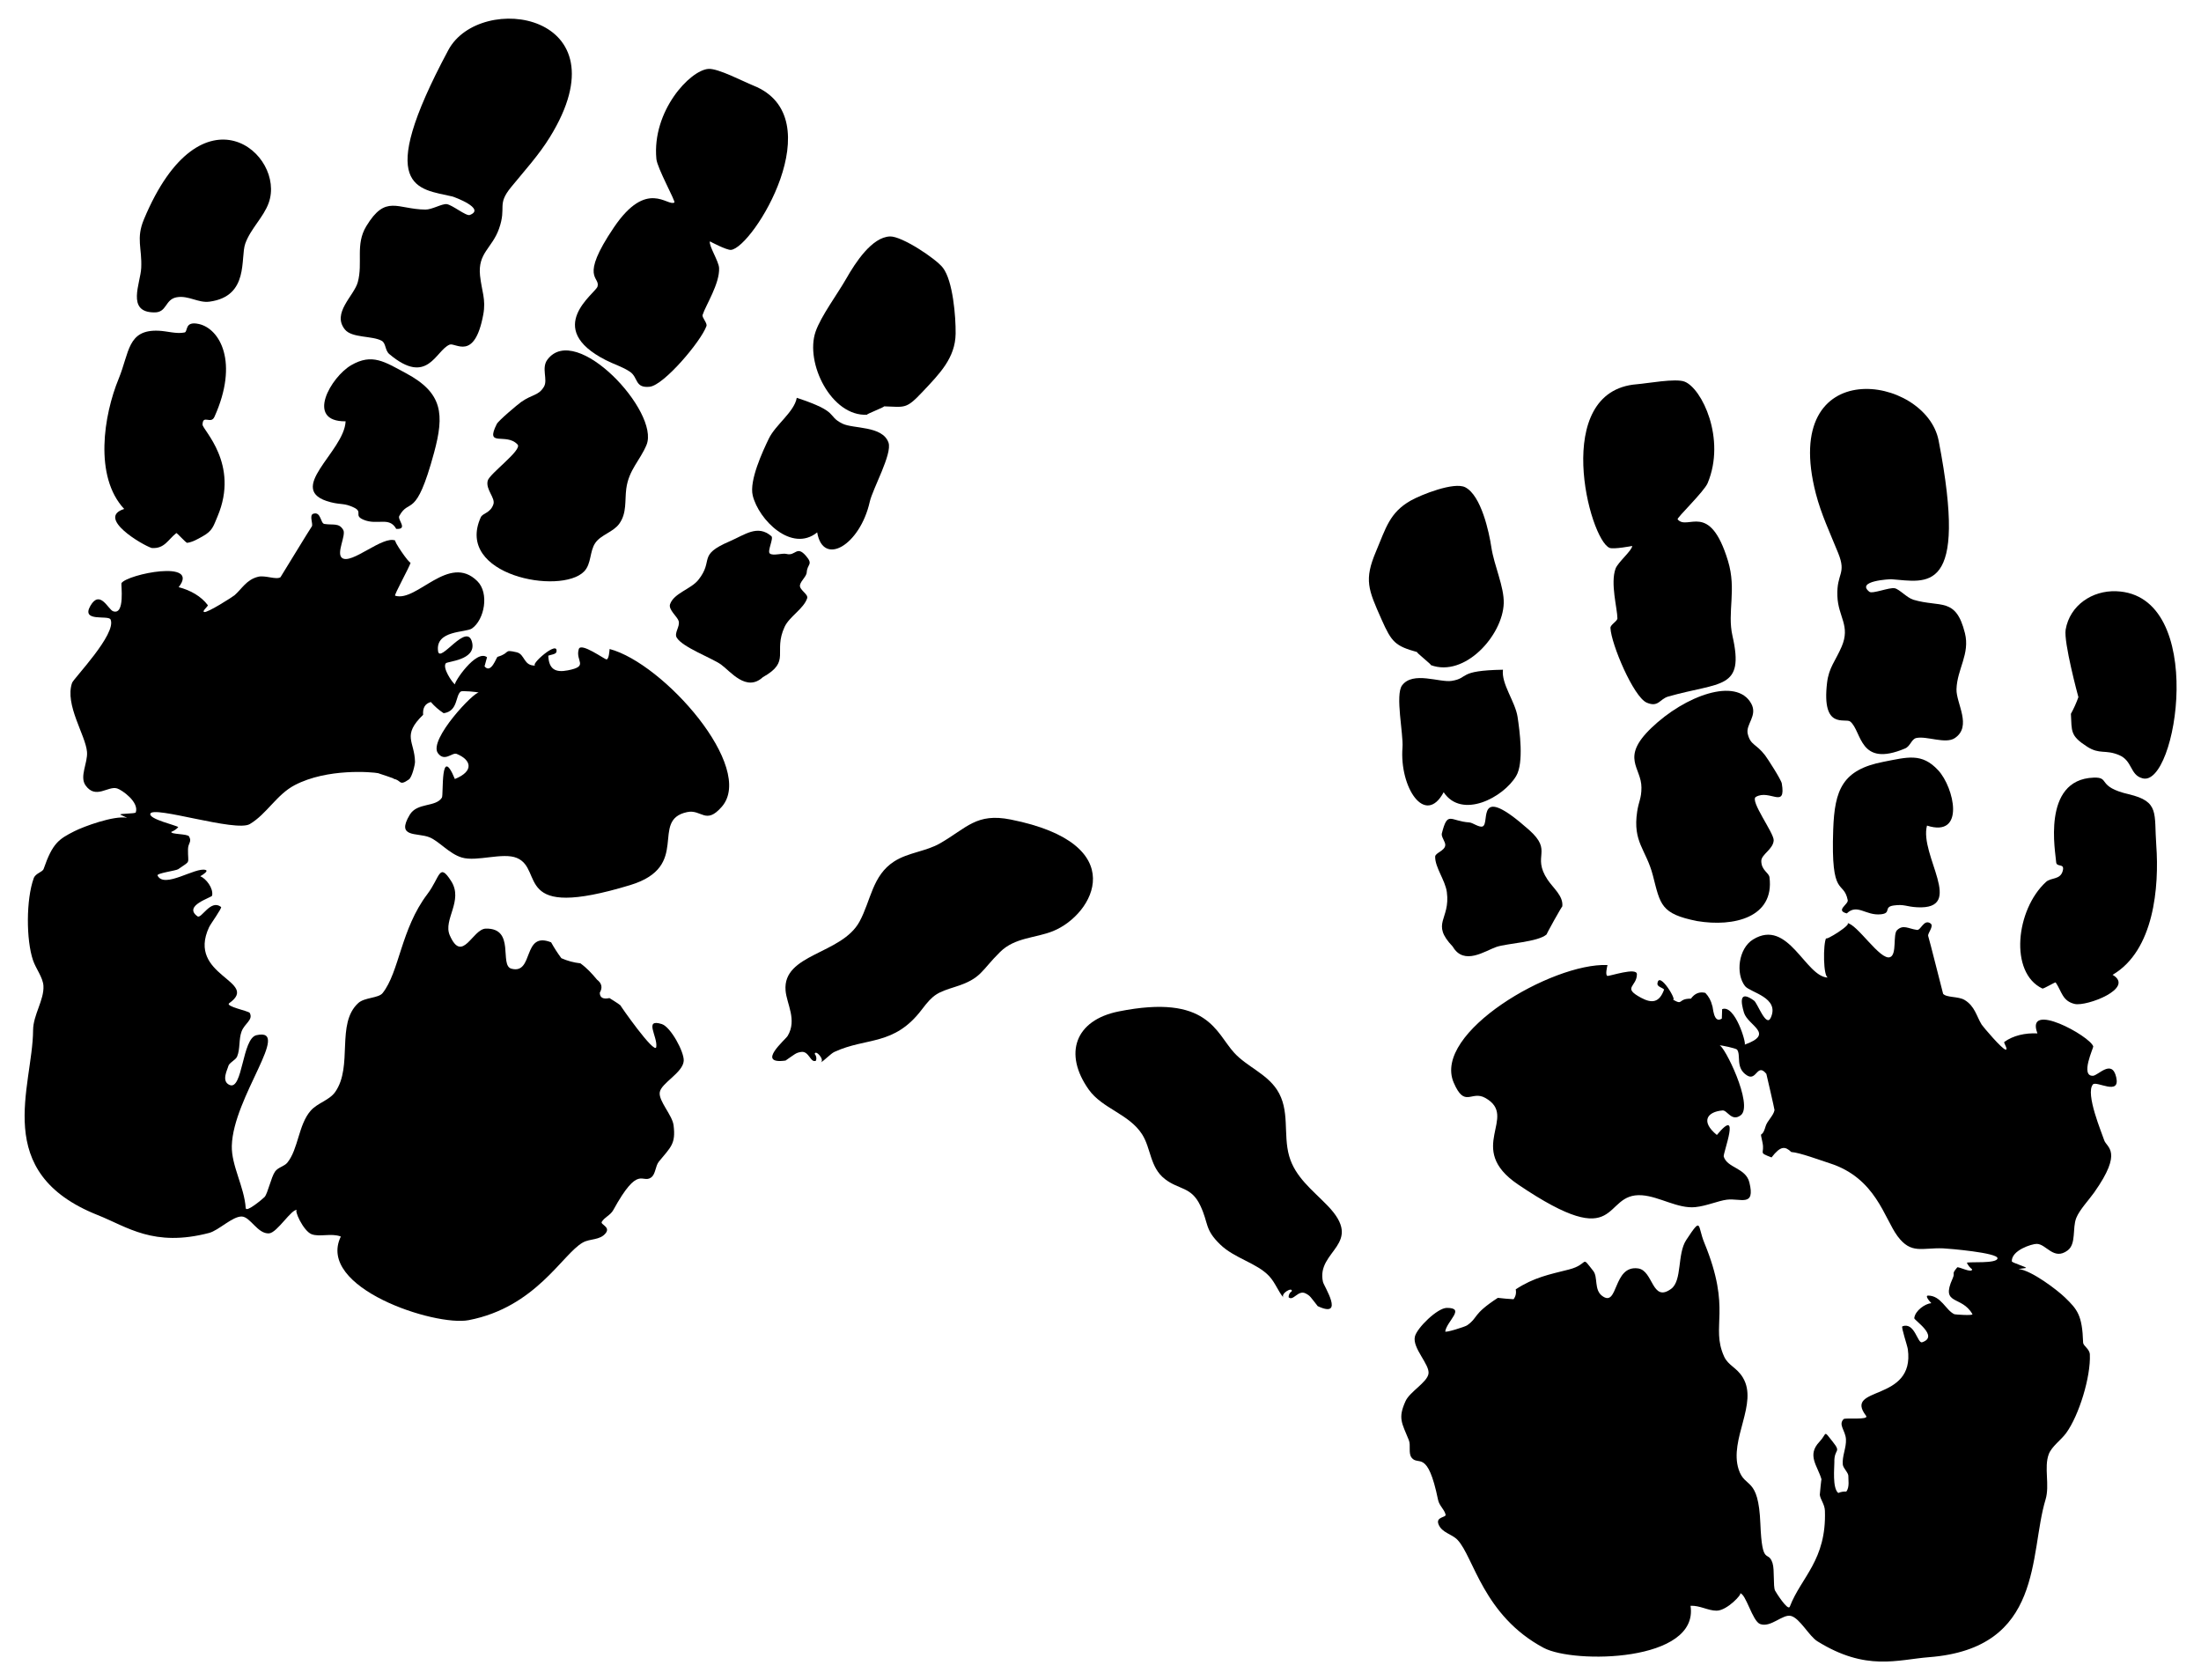 <?xml version="1.0" encoding="utf-8"?>
<svg version="1.1"
	 id="svg4203" xmlns:cc="http://creativecommons.org/ns#" xmlns:dc="http://purl.org/dc/elements/1.1/" xmlns:rdf="http://www.w3.org/1999/02/22-rdf-syntax-ns#" xmlns:svg="http://www.w3.org/2000/svg"
	 xmlns="http://www.w3.org/2000/svg" xmlns:xlink="http://www.w3.org/1999/xlink" x="0px" y="0px" viewBox="0 0 2143.761 1636.387"
	 enable-background="new 0 0 2143.761 1636.387" xml:space="preserve">
<g id="layer1" transform="translate(744.408,-128.174)">
	<g>
		<path d="M649.077,775.855c33.133,12.417,70.19-28.913,71.144-60.161c0.491-16.079-9.413-36.821-12.054-54.564
			c-2.173-14.607-9.877-50.414-25.437-58.403c-10.908-5.6-43.141,7.344-53.014,12.92c-20.751,11.718-24.325,26.987-33.89,49.557
			c-11.802,27.852-7.602,36.962,5.443,66.368c9.804,22.098,13.27,25.724,34.74,31.683
			C633.557,762.574,651.287,776.407,649.077,775.855z"/>
		<path d="M621.612,856.071c-3.084,38.756,21.98,77.247,40.098,43.65c17.691,26.469,58.05,5.254,70.608-15.784
			c7.674-12.855,3.438-44.065,1.377-57.613c-2.255-14.831-15.992-32.098-14.23-45.929c-44.917,0.826-32.439,8.086-49.915,10.872
			c-11.763,1.875-37.713-9.749-48.309,4.34C614.286,804.856,622.636,843.202,621.612,856.071z"/>
		<path d="M548.283,1301.965c-14.753-15.131-31.181-27.505-37.022-47.841c-6.166-21.466,1.114-44.85-11.934-64.716
			c-10.286-15.662-29.198-22.461-41.518-35.821c-18.083-19.607-25.471-57.843-112.626-40.392
			c-42.612,8.532-53.907,41.197-29.166,76.087c13.213,18.633,39.25,23.653,52.015,43.645c8.699,13.626,7.511,32.04,22.076,43.42
			c13.713,10.714,25.733,7.276,34.528,25.79c8.417,17.72,3.914,22.983,19.421,38.024c13.977,13.557,35.598,17.94,47.625,30.73
			c6.208,6.603,9.194,15.819,14.144,21.062c-3.602-3.815,8.67-10.902,7.996-6.33c-2.046,1.351-3.098,3.303-3.158,5.855
			c4.309,4.375,9.231-7.282,16.376-3.76c4.785,2.358,4.896,3.553,12.012,12.493c26.83,12.492,6.069-19.397,5.115-23.569
			C537.116,1345.83,585.51,1340.149,548.283,1301.965z"/>
		<path d="M649.077,775.855c-0.093-0.035-0.186-0.064-0.279-0.1C648.913,775.804,649.006,775.837,649.077,775.855z"/>
		<path d="M1316.777,1177.279c-4.161-18.143-17.593-1.603-22.678-1.416c-12.624,0.463,0.663-27.437,0.312-28.591
			c-3.058-10.062-66.681-44.99-54.377-12.693c-11.989-0.556-23.541,2.037-32.244,8.303c-1.012,0.728,4.012,7.489,1.35,7.489
			c-3.274,0-22.216-22.414-23.417-24.354c-5.036-8.129-6.557-17.925-16.66-24.016c-6.04-3.642-17.572-2.107-20.893-5.983
			c-0.131-0.153-13.577-53.725-14.511-56.201c-0.962-2.551,5.967-9.704,2.258-12.321c-6.529-4.605-9.32,6.874-13.218,6.306
			c-8.635-1.257-13.327-5.49-19.349,0.176c-4.306,4.051,0.023,23.516-6.721,26.288c-9.657,3.967-32.472-33.004-42.289-33.209
			c7.286,0.152-22.507,18.726-19.992,14.45c-3.223,5.48-3.068,38.682,1.829,38.682c-21.983,0-38.548-58.306-73.132-37.078
			c-14.205,8.72-17.176,33.451-7.792,45.422c4.86,6.2,34.162,11.047,25.005,30.861c-4.487,9.708-12.844-14.25-16.202-16.701
			c-14.925-10.893-12.79,1.824-9.876,11.604c3.808,12.78,30.694,20.497,0.679,31.249c2.037-0.73-9.397-39.495-21.919-34.569
			c-0.104,3.061-0.204,6.123-0.3,9.185c-8.424,5.553-8.497-12.157-9.377-12.627c-1.094-4.731-3.325-8.872-6.694-12.42
			c-5.62-1.385-10.297,0.487-14.029,5.616c-13.623-0.025-6.692,7.19-17.992,0.695c5.916,3.401-13.291-28.947-14.641-15.312
			c-0.303,3.064,5.084,3.924,6.504,5.754c-4.574,12.785-11.843,13.691-22.418,8.015c-18.86-10.123-4.075-10.573-4.075-22.955
			c0-7.126-26.971,2.189-28.735,1.637c-2.281-0.713-0.289-8.841,0.086-10.581c-54.007-2.256-170.559,65.973-149.822,114.447
			c10.868,25.403,17.077,7.334,30.736,14.953c33.228,18.533-20.285,48.944,31.899,84.275
			c102.601,69.466,80.691,7.635,120.792,10.557c16.951,1.235,34.928,13.237,51.901,11.551c10.853-1.078,22.508-6.235,30.833-7.26
			c13.208-1.626,27.84,7.524,21.87-16.748c-3.536-14.379-21.516-13.924-24.996-25.221c-0.941-3.054,17.496-50.269-6.685-21.046
			c-16.038-13.09-9.584-22.607,5.554-23.887c4.61-0.39,8.811,11.308,17.67,4.713c12.942-9.634-16.624-69.223-20.785-68.063
			c1.477-0.412,16.316,2.917,17.211,4.087c4.149,5.427-1.924,17.829,9.723,25.162c9.402,5.92,9.829-12.621,18.832-1.534
			c0.057,0.07,8.058,34.728,7.954,35.29c-1.033,5.57-7.136,10.398-8.711,15.872c-3.903,13.571-6.026,1.778-3.026,15.619
			c2.486,11.471-4.869,9.375,8.835,14.608c8.902-11.541,13.227-10.97,19.224-5.265c8.242,0.508,28.297,8.042,37.366,10.933
			c45.054,14.364,53.105,53.575,66.159,71.054c13.368,17.899,23.679,11.009,44.502,11.837c5.461,0.217,52.985,4.271,52.836,9.63
			c-0.154,5.53-27.976,3.154-29.864,4.392c1.203,2.535,2.915,4.668,5.136,6.399c0,4.185-13.494-3.093-14.544-1.841
			c-6.161,7.348-1.534,4.345-4.497,10.889c-11.935,26.358,8.767,16.02,19.324,34.569c0.991,1.742-16.94,0.371-17.47,0.136
			c-8.421-3.728-12.973-18.182-25.72-18.182c-2.848,0,0.107,4.132,3.164,7.377c-6.007,0.472-15.807,7.274-16.613,14.611
			c-0.218,1.991,24.58,17.847,7.642,23.492c-4.478,1.493-7.188-20.12-19.224-15.501c-1.393,0.534,4.821,18.608,5.322,22.25
			c7.185,52.216-63.317,35.276-40.677,64.841c3.389,4.426-20.292,1.64-21.864,3.229c-5.45,5.512,1.797,11.06,2.279,19.628
			c0.461,8.209-3.88,16.493-3.077,24.631c0.361,3.656,5.718,8.115,5.423,11.364c-0.221,2.433,1.454,10.83-2.051,14.942
			c-2.552-0.167-5.375,0.301-7.759,1.378c-5.99-4.592-3.726-25.44-3.837-29.777c-0.362-14.061,7.329-8.934-1.636-20.194
			c-9.453-11.873-5.03-8.179-12.942,0.17c-12.38,13.065-1.822,23.205,2.056,36.493c-0.179-0.613-1.709,14.687-1.651,15.124
			c0.63,4.702,4.755,9.182,4.973,15.471c1.671,48.187-23.105,64.527-34.198,93.434c-1.803,4.698-13.813-14.468-14.376-15.693
			c-1.985-4.318-0.346-20.155-2.418-26.666c-4.38-13.763-10.141,4.441-11.867-38.437c-1.89-46.969-14.941-33.534-21.192-52.991
			c-9.401-29.258,19.343-64.136,4.152-89.323c-6.056-10.043-14.282-11.622-18.326-20.615
			c-13.373-29.738,7.876-44.815-19.222-110.629c-6.905-16.77-2.075-26.333-17.609-2.757c-9.002,13.663-3.769,39.602-14.75,47.62
			c-18.809,13.734-17.246-17.874-32.137-19.931c-24.827-3.431-19.061,38.711-35.066,26.733c-7.999-5.987-3.863-18.255-8.613-24.273
			c-12.782-16.194-3.328-6.544-23.883-1.359c-19.212,4.846-34.001,7.708-51.638,19.28c0.697,3.622-0.003,6.827-2.101,9.614
			c-5.123-0.281-10.232-0.725-15.326-1.332c-25.357,16.522-18.716,18.996-29.982,26.788c-2.09,1.445-21.511,7.536-21.25,5.906
			c1.632-10.188,20.128-23.019,1.491-22.907c-9.138,0.055-28.972,19.463-31.025,27.869c-2.764,11.319,14.746,27.331,13.224,36.309
			c-1.434,8.453-18.234,17.502-22.339,26.571c-7.579,16.741-3.692,21.029,3.2,38.04c2.105,5.195-0.695,12.617,2.681,17.039
			c6.638,8.695,15.484-9.061,25.786,41.13c1.18,5.753,5.927,8.928,7.331,14.288c0.798,3.048-9.774,2.017-6.912,9.433
			c3.247,8.416,12.939,9.349,18.559,15.267c15.716,16.551,24.965,73.703,83.9,105.141c29.432,15.7,151.451,13.851,143.012-40.985
			c9.037-0.45,17.109,4.788,25.383,4.768c10.416-0.025,25.818-16.974,22.769-16.974c5.711,0,12.046,27.11,19.584,29.952
			c10.437,3.934,22.079-10.058,30.214-7.829c8.624,2.362,17.521,19.627,25.646,24.674c47.507,29.513,77.926,17.868,108.759,15.467
			c112.025-8.712,97.312-100.351,113.423-153.448c4.286-14.128-1.689-31.29,3.125-44.186c2.849-7.632,11.968-13.795,16.971-20.658
			c12.459-17.091,24.057-54.726,23.072-76.568c-0.245-5.449-6.448-8.137-6.559-11.638c-0.846-26.633-5.597-32.125-17.752-43.895
			c-7.18-6.954-32.208-26.22-45.192-27.683c2.417-0.248,4.825-0.567,7.223-0.977c1.391-0.835-13.691-5.052-13.732-6.505
			c-0.303-10.753,19.421-16.96,24.26-16.958c9.295,0.004,16.512,16.535,30.104,6.381c8.619-6.438,4.395-21.584,8.448-31.69
			c3.166-7.897,12.353-17.588,17.357-24.664c28.694-40.581,12.06-43.762,9.807-50.988c-2.022-6.484-18.668-45.466-10.955-54.313
			C1297.447,1180.419,1321.02,1195.779,1316.777,1177.279z"/>
		<path d="M1045.948,666.73c8.415,20.795-1.615,19.267-0.759,41.956c0.773,20.483,12.95,28.749,4.153,49.251
			c-5.996,13.976-12.454,20.223-14.215,35.285c-5.433,46.462,17.899,33.751,22.641,37.685c11.486,9.529,8.362,45.192,53.361,26.179
			c5.276-2.229,6.147-9.147,10.95-10.183c10.199-2.2,28.429,6.167,37.499,0.08c17.083-11.464,1.196-33.934,1.63-47.625
			c0.625-19.705,13.288-34.22,8.218-54.587c-8.845-35.535-23.766-24.646-50.215-32.527c-6.192-1.845-13.645-10.312-18.231-11.194
			c-5.237-1.007-21.678,5.771-24.631,3.444c-13.528-10.667,20.089-12.308,21.438-12.213c34.094,2.411,75.459,16.881,46.031-134.993
			c-12.444-64.224-155.121-86.092-119.596,51.627C1029.402,628.993,1038.088,647.308,1045.948,666.73z"/>
		<path d="M1272.636,823.344c0.956,17.158-0.875,21.275,15.77,31.969c12.372,7.948,17.588,2.55,31.119,8.196
			c13.255,5.532,10.513,19.354,22.73,22.594c33.528,9.981,63.81-178.909-25.544-182.143c-23.348-0.845-45.062,13.686-49.176,37.318
			c-2.118,12.172,12.082,64.735,12.405,65.835C1277.95,812.728,1275.515,818.137,1272.636,823.344z"/>
		<path d="M1143.417,878.361c-15.983-17.302-29.935-12.811-53.365-8.272c-39.952,7.742-47.544,27.124-48.924,65.926
			c-2.429,68.288,10.016,48.432,14.15,68.802c0.826,4.072-12.417,9.993-0.921,12.9c10.329-9.84,18.312,2.396,33.185,0.875
			c10.697-1.093,2.183-7.132,12.497-8.583c10.444-1.468,12.243,1.198,22.93,1.75c47.446,2.451,1.86-50.717,9.499-79.552
			C1170.168,944.311,1158.898,895.12,1143.417,878.361z"/>
		<path d="M1328.923,901.663c-31.689-7.43-17.569-16.775-34.132-16.178c-51.258,1.848-36.863,74.119-36.534,82.117
			c0.24,5.84,8.751,0.498,6.384,8.865c-2.476,8.756-11.297,6.078-16.245,10.603c-29.395,26.878-36.012,88.39-3.557,103.803
			c1.152,0.547,12.521-6.559,12.978-5.895c5.881,8.534,6.37,18.112,18.579,20.938c11.444,2.649,59.078-15.328,36.847-28.388
			c40.436-23.605,45.495-85.673,42.542-126.294C1353.529,920.219,1359.246,908.774,1328.923,901.663z"/>
		<path d="M1081.765,1516.181C1081.75,1516.219,1081.749,1516.223,1081.765,1516.181L1081.765,1516.181z"/>
		<path d="M863.944,837.157c-30.393,29.245-9.568,38.194-9.592,58.055c-0.013,10.702-2.636,13.236-4.164,23.339
			c-4.529,29.952,8.754,36.788,15.324,62.277c7.315,28.388,7.547,37.298,43.141,44.372c35.648,5.935,75.328-3.56,70.416-42.625
			c-0.584-4.648-7.858-6.598-7.988-15.823c-0.093-6.541,11.643-11.406,12.075-20.22c0.348-7.1-23.554-38.671-17.363-42.268
			c13.478-7.83,29.551,12.371,25.259-13.096c-0.634-3.765-13.928-24.357-16.287-27.419c-8.946-11.612-14.082-9.578-16.866-20.823
			c-2.306-9.318,9.979-17.693,3.341-29.638C946.851,787.398,896.838,805.506,863.944,837.157z"/>
		<path d="M699.761,932.977c-3.223,1.445-9.736-3.619-12.92-3.828c-19.031-1.252-21.179-11.872-26.918,10.745
			c-0.824,3.247,3.69,8.115,3.348,11.484c-0.568,5.587-9.784,7.298-9.842,11.086c-0.158,10.535,9.845,22.99,11.383,34.511
			c3.629,27.178-16.214,30.005,5.743,53.087c10.973,18.897,31.77,3.948,42.56,0.29c10.518-3.565,40.746-4.691,49.017-12.309
			c-1.206,1.111,15.285-28.439,15.109-27.008c1.257-10.245-8.816-17.871-14.294-26.115c-15.871-23.884,5.819-27.312-18.112-48.549
			C692.062,889.538,707.204,929.64,699.761,932.977z"/>
		<path d="M823.285,661.724c3.919,1.632,22.05-1.807,22.05-1.859c0,4.341-13.96,15.911-16.212,22.121
			c-5.204,14.351,1.753,38.662,1.82,48.368c0.02,2.835-6.924,6.121-6.784,9.365c0.676,15.653,22.459,67.151,35.319,72.741
			c11.494,4.928,12.576-3.56,21.033-5.958c51.21-14.509,74.493-6.477,62.509-59.035c-5.312-23.294,4.201-44.804-4.357-72.986
			c-18.012-59.311-39.408-28.896-49.083-40.553c-1.086-1.309,25.811-26.968,29.274-35.286c17.978-43.182-5.659-92.303-22.518-98.817
			c-8.783-3.393-36.138,1.746-46.498,2.564C766.216,508.987,803.406,653.445,823.285,661.724z"/>
	</g>
	<g>
		<path d="M-596.646,661.864c12.499,0.91,15.797-8.095,23.939-14.508c0.633-0.498,9.392,9.651,10.655,9.47
			c5.429-0.778,10.213-3.665,14.927-6.281c9.786-5.431,10.502-9.813,14.573-19.403c21.729-51.191-14.713-84.508-14.585-89.46
			c0.262-10.14,8.156,0.065,11.571-7.502c24.021-53.219,5.334-85.931-15.17-90.477c-14.263-3.163-10.386,7.511-13.899,8.255
			c-7.852,1.662-16.874-1.351-25.41-1.701c-30.325-1.244-28.224,21.145-38.815,46.861c-14.485,35.168-24.184,95.059,5.41,126.733
			C-650.995,632.435-605.546,659.095-596.646,661.864z"/>
		<path d="M-344.446,675.976c0.029-0.071,0.041-0.17,0.032-0.303C-344.408,675.749-344.421,675.852-344.446,675.976z"/>
		<path d="M19.8,738.645c4.621-10.003,18.573-17.579,21.97-27.841c1.356-4.095-8.108-8.214-6.974-13.013
			c0.99-4.192,6.35-8.296,6.554-12.229c0.43-8.316,6.71-7.393-0.801-16.078c-9.124-10.549-10.089,0.572-18.906-1.837
			c-3.976-1.086-13.264,2.216-16.304-0.472c-2.578-2.279,4-14.731,1.579-16.817c-13.489-11.625-25.715-1.416-40.599,4.979
			c-32.13,13.804-14.878,18.031-30.584,37.633c-7.199,8.985-23.727,12.844-27.5,23.587c-1.882,5.36,7.176,12.172,8.366,16.448
			c1.505,5.407-4.555,11.541-1.914,16.091c5.44,9.372,34.499,19.984,43.185,26.253c9.234,6.664,24.665,27.124,40.742,12.309
			C26.412,772.104,8.302,763.533,19.8,738.645z"/>
		<path d="M-150.654,760.218c-0.156,1.773-0.657,10.126-3.046,10.133c-1.849,0.005-24.858-16.869-26.966-10.061
			c-3.679,11.825,10.343,16.629-10.682,20.724c-11.782,2.295-18.456-0.72-19.046-14.286c1.858-0.855,7.447-1.286,7.914-3.573
			c2.621-12.833-27.275,13.606-20.177,13.162c-12.017,0.752-10.256-10.967-18.473-12.894c-13.412-3.144-5.61,0.581-18.653,4.417
			c-1.123,0.33-6.295,17.074-12.692,9.29c0.813-2.953,1.623-5.907,2.429-8.863c-10.506-8.409-32.892,25.242-31.162,26.541
			c-3.051-2.291-12.458-16.252-8.988-20.663c1.542-1.96,29.288-2.984,25.706-19.923c-4.581-21.672-31.564,20.715-33.248,8.094
			c-2.748-20.594,26.994-17.89,33.013-22.086c12.121-8.45,17.083-34.364,5.225-46.097c-27.735-27.443-58.799,20.778-80.063,14.196
			c-1.352-0.42,14.31-28.375,15.114-32.352c-0.858,2.14-17.776-22.724-14.684-21.258c-12.038-5.706-43.328,24.096-52.288,16.701
			c-5.624-4.641,4.268-21.955,1.352-27.1c-4.077-7.193-9.811-4.537-18.432-5.889c-3.891-0.61-3.164-12.402-10.762-9.933
			c-4.317,1.403,0.187,10.285-1.487,12.438c-1.624,2.089-30.311,49.289-30.482,49.397c-4.319,2.721-14.881-2.155-21.728-0.463
			c-11.452,2.831-15.802,11.739-23.016,18.015c-1.72,1.497-26.445,17.308-29.572,16.34c-2.545-0.789,4.256-5.758,3.504-6.755
			c-6.459-8.559-16.729-14.453-28.347-17.467c21.303-27.215-49.802-12.662-55.699-3.954c-0.676,0.999,3.766,31.58-8.156,27.405
			c-4.802-1.682-12.743-21.454-22.082-5.353c-9.525,16.418,17.537,8.716,19.603,13.384c6.201,14.008-36.069,57.55-37.491,61.7
			c-7.338,21.405,13.217,50.941,14.543,67.247c0.882,10.853-7.631,24.071-1.302,32.771c9.982,13.719,21.764,0.061,30.644,2.806
			c4.622,1.429,21.629,13.191,18.16,23.373c-0.468,1.375-16.123,0.944-15.041,2.153c2.17,1.1,4.376,2.118,6.611,3.069
			c-12.835-2.442-42.44,8.562-51.356,13.082c-15.091,7.649-21.254,11.491-29.938,36.682c-1.141,3.31-7.862,4.044-9.708,9.178
			c-7.399,20.574-7.448,59.956-0.601,79.967c2.75,8.036,9.639,16.62,10.104,24.752c0.785,13.743-9.998,28.37-10.08,43.134
			c-0.311,55.505-41.466,138.661,62.975,180.126c28.739,11.408,54.366,31.524,108.468,17.379
			c9.253-2.419,22.858-16.28,31.795-15.986c8.429,0.277,15.414,17.086,26.547,16.414c8.043-0.486,22.107-24.51,27.565-22.82
			c-4.08-1.24,5.795,20.604,13.949,23.647c7.908,2.952,19.249-1.336,28.441,2.251c-24.277,49.889,91.738,87.737,124.496,81.442
			c65.6-12.607,91.328-64.464,111.239-75.628c7.118-3.992,16.653-2.017,22.243-9.097c4.926-6.237-5.478-8.379-3.814-11.055
			c2.926-4.704,8.399-6.334,11.229-11.481c24.683-44.901,27.883-25.323,36.795-31.666c4.533-3.226,4.052-11.144,7.599-15.484
			c11.614-14.212,16.595-17.159,14.306-35.393c-1.24-9.878-14.613-23.488-13.483-31.989c1.201-9.027,22.662-19.145,23.369-30.776
			c0.525-8.636-12.684-33.042-21.396-35.797c-17.77-5.618-3.896,12.109-5.349,22.324c-1.183,8.32-36.195-41.769-34.785-40.438
			c-1.936-1.828-10.654-6.997-10.811-7.193c-6.266,1.326-9.402-0.428-9.405-5.26c2.848-4.914,1.965-9.124-2.648-12.629
			c-5.083-6.068-9.792-11.292-16.234-15.955c-6.458-0.707-12.646-2.374-18.561-5.001c-3.665-4.923-6.983-10.073-9.957-15.446
			c-28.29-11.331-16.486,31.628-38.688,25.672c-12.172-3.265,4.221-39.7-24.924-39.028c-13.016,0.3-22.817,34.72-35.127,6.465
			c-6.662-15.292,13.588-33.655,1.368-52.763c-11.922-18.642-10.594-3.885-23.212,12.756c-25.769,33.981-27.238,75.858-43.57,96.36
			c-3.98,4.997-17.563,4.081-23.681,9.678c-21.998,20.122-4.838,61.421-22.446,86.557c-5.756,8.216-17.198,10.627-23.916,18.283
			c-11.999,13.675-11.951,37.443-22.81,50.695c-2.819,3.44-8.991,4.421-11.891,8.585c-3.905,5.607-7.021,21.22-10.196,24.757
			c-0.9,1.003-18.04,15.761-18.374,10.741c-1.363-20.59-14.043-41.342-13.538-60.597c1.243-47.444,59.029-115.682,23.984-107.724
			c-14.065,3.194-13.222,54.016-26.159,48.465c-8.491-3.643-1.871-15.288-1.214-18.373c0.679-3.19,7.115-5.865,8.54-9.252
			c3.173-7.537,1.476-16.734,4.344-24.439c2.994-8.043,11.558-11.2,7.982-18.077c-1.031-1.983-24.479-6.324-19.931-9.549
			c30.371-21.547-41.989-26.214-19.683-73.969c1.556-3.331,12.837-18.759,11.665-19.681c-10.133-7.971-19.112,11.873-22.948,9.124
			c-14.511-10.401,13.868-18.216,14.247-20.182c1.401-7.248-5.95-16.643-11.55-18.87c3.879-2.196,7.925-5.27,5.204-6.111
			c-9.973-3.087-40.363,18.674-46.817,5.392c-1.087-2.238,18.048-4.685,20.103-6.128c12.863-9.032,9.325-4.251,9.563-19.531
			c0.095-6.091,4.011-7.033,1.02-12.395c-1.502-2.691-18.093-1.869-17.294-4.452c2.633-0.997,4.899-2.528,6.798-4.594
			c-1.438-1.74-28.718-7.698-27.23-13.027c2.313-8.282,83.323,18.094,96.884,10.042c16.631-9.876,26.116-28.713,43.797-37.952
			c31.755-16.594,75.434-12.779,81.46-11.589c-1.487-0.241,19.057,6.051,14.695,5.538c7.764,0.911,5.048,7.562,14.985,0.566
			c3.222-2.269,6.025-14.731,5.981-17.195c-0.362-20.024-13.123-25.368,7.908-45.814c-0.542-6.767,1.963-10.914,7.514-12.439
			c3.658,4.211,7.82,7.847,12.486,10.909c14.193-1.97,11.26-17.276,16.729-21.162c1.201-0.853,16.36,0.355,17.65,1.185
			c-3.634-2.339-49.496,45.844-39.982,58.873c6.512,8.92,13.985-1.013,18.274,0.723c14.082,5.699,17.434,16.7-1.758,24.461
			c-14.367-34.843-10.899,15.436-12.61,18.128c-6.105,9.61-24.038,4.517-31.337,16.701c-13.638,22.768,7.171,17.118,19.148,21.902
			c9.42,3.763,19.228,16.061,31.612,19.742c14.643,4.352,39.853-5.327,53.605,0.42c27.007,11.287-5.275,61.547,110.39,26.405
			c60.038-18.241,18.399-63.203,55.393-71.073c14.139-3.008,18.099,12.807,33.783-5.195
			C-8.161,875.726-98.104,774.11-150.654,760.218z"/>
		<path d="M-557.214,1295.67c-0.017,0.054-0.029,0.094-0.045,0.145C-557.202,1295.632-557.063,1295.185-557.214,1295.67z"/>
		<path d="M-422.237,617.289c10.373,2.633,12.879,0.618,22.422,5.109c9.424,4.435-0.495,7.687,9.401,11.894
			c13.756,5.85,25-3.478,31.958,8.975c11.842,0.622,0.941-8.95,2.935-12.595c9.972-18.237,15.99,4.411,33.863-61.541
			c10.156-37.475,8.636-58.236-27.241-77.445c-21.04-11.265-33.04-19.681-53.424-7.879c-19.744,11.432-45.057,55.09-5.463,54.677
			C-409.016,568.291-468.286,605.601-422.237,617.289z"/>
		<path d="M-154.34,478.906c8.228,4.192,16.402,6.5,23.55,11.337c8.114,5.488,4.517,16.12,19.192,14.575
			c13.937-1.538,49.975-44.291,55.25-59.045c1.093-3.056-4.569-8.25-3.712-10.952c2.934-9.252,16.769-30.418,16.042-45.666
			c-0.315-6.598-10.23-21.779-8.946-25.926c-0.015,0.05,16.288,8.697,20.514,8.297c21.437-2.03,99.682-129.031,21.752-160.063
			c-9.655-3.844-34.266-16.844-43.661-16.199c-18.031,1.237-55.137,41.173-50.733,87.739c0.848,8.971,18.955,41.434,17.53,42.364
			c-6.617,4.315-26.604-23.478-58.88,24.226c-34.144,50.466-13.079,47.645-15.974,57.642
			C-164.353,413.939-215.753,447.614-154.34,478.906z"/>
		<path d="M-11.26,610.7c5.775,23.811,38.056,56.011,62.784,35.958c5.75,33.634,41.707,12.514,51.212-29.842
			c2.827-12.597,22.142-46.759,18.233-57.65c-5.955-16.592-34.183-13.162-44.865-18.431c-15.871-7.829-1.804-11.074-44.468-25.147
			c-2.404,13.733-20.635,26.168-27.175,39.667C-1.514,567.589-14.788,596.15-11.26,610.7z"/>
		<path d="M100.514,532.053c-0.1,0.007-0.199,0.007-0.298,0.013C100.29,532.07,100.388,532.066,100.514,532.053z"/>
		<path d="M100.216,532.066c-2.259-0.131,18.756-8.097,16.212-8.171c20.899,0.617,21.512,3.097,38.008-14.44
			c16.23-17.254,31.627-32.627,31.933-56.385c0.212-16.463-2.611-51.359-12.386-64.11c-6.81-8.883-39.983-30.867-51.488-30.515
			c-17.599,0.539-33.765,25.479-42.587,40.967c-8.618,15.132-24.6,36.471-29.896,51.632
			C39.364,481.531,65.432,534.074,100.216,532.066z"/>
		<path d="M-276.144,631.961c-25.6,56.521,77.938,75.981,100.621,52.772c7.318-7.488,5.258-19.651,10.992-27.886
			c5.556-7.98,17.391-10.44,23.281-18.607c7.526-10.438,5.295-22.521,6.839-34.173c2.431-18.34,13.401-27.4,19.708-42.625
			c13.186-31.831-68.597-120.113-96.491-83.078c-6.273,8.329,0.68,19.607-3.431,26.456c-5.303,8.833-11.182,7.102-22.269,14.905
			c-3.146,2.214-21.954,17.978-23.666,21.376c-11.821,23.455,9.156,7.927,20.257,19.979c4.85,5.266-27.319,28.357-29.086,35.242
			c-2.194,8.547,7.578,16.665,5.555,22.886C-266.685,627.982-274.211,627.694-276.144,631.961z"/>
		<path d="M-602.531,621.711c-0.021,0.069-0.04,0.129-0.063,0.204C-602.804,622.592-602.488,621.572-602.531,621.711z"/>
		<path d="M239.986,926.295c-33.427-6.656-42.537,8.068-68.75,23.17c-13.812,7.957-31.121,8.916-44.667,17.603
			c-21.416,13.735-22.625,38.055-33.856,58.707c-17.405,32.007-74.953,31.151-71.984,67.061
			c1.083,13.096,11.379,28.489,2.052,44.171c-2.203,3.705-31.363,28.021-2.083,24.027c9.441-6.435,9.901-7.544,15.169-8.382
			c7.867-1.252,9.122,11.34,14.531,8.434c0.698-2.456,0.27-4.632-1.285-6.527c0.717-4.624,10.342,5.91,5.766,8.411
			c3.906-2.135,9.742-8.666,13.482-10.393c31.328-14.464,57.999-5.501,85.135-41.311c11.239-14.83,14.987-16.507,32.866-22.172
			c25.426-8.057,24.743-15.554,43.363-33.863c14.532-14.289,34.452-13.344,51.614-20.315
			C321.143,1018.747,358.757,949.945,239.986,926.295z"/>
		<path d="M-372.64,460.067c4.281,2.41,3.068,9.275,7.449,12.966c37.364,31.471,44.926-3.522,58.714-9.228
			c5.693-2.356,24.223,16.686,32.773-29.305c2.771-14.909-1.549-22.786-3.145-37.91c-2.341-22.186,11.737-26.482,18.532-45.82
			c7.527-21.422-2.506-22.928,11.682-40.304c13.251-16.229,26.966-31.157,37.849-48.804c74.66-121.055-68.102-142.355-98.982-84.684
			c-73.022,136.38-29.229,134.788,4.053,142.567c1.317,0.308,32.945,11.817,16.869,18.006c-3.508,1.35-17.21-9.987-22.51-10.574
			c-4.641-0.514-14.266,5.37-20.726,5.301c-27.596-0.293-38.63-15.107-57.587,16.223c-10.866,17.957-3.061,35.567-8.292,54.576
			c-3.634,13.207-25.456,29.974-12.526,45.977C-401.62,457.552-381.731,454.949-372.64,460.067z"/>
		<path d="M-594.561,432.405c13.017,0.533,10.519-12.653,22.268-14.726c11.481-2.025,20.968,5.754,31.958,4.275
			c38.958-5.243,29.813-42.57,34.82-56.546c5.219-14.568,17.727-25.54,22.791-39.561c17.116-47.384-65.376-118.644-121.537,16.045
			c-7.81,18.732-1.694,27.842-2.601,47.229C-607.557,403.999-621.508,432.113-594.561,432.405z"/>
	</g>
</g>
</svg>
